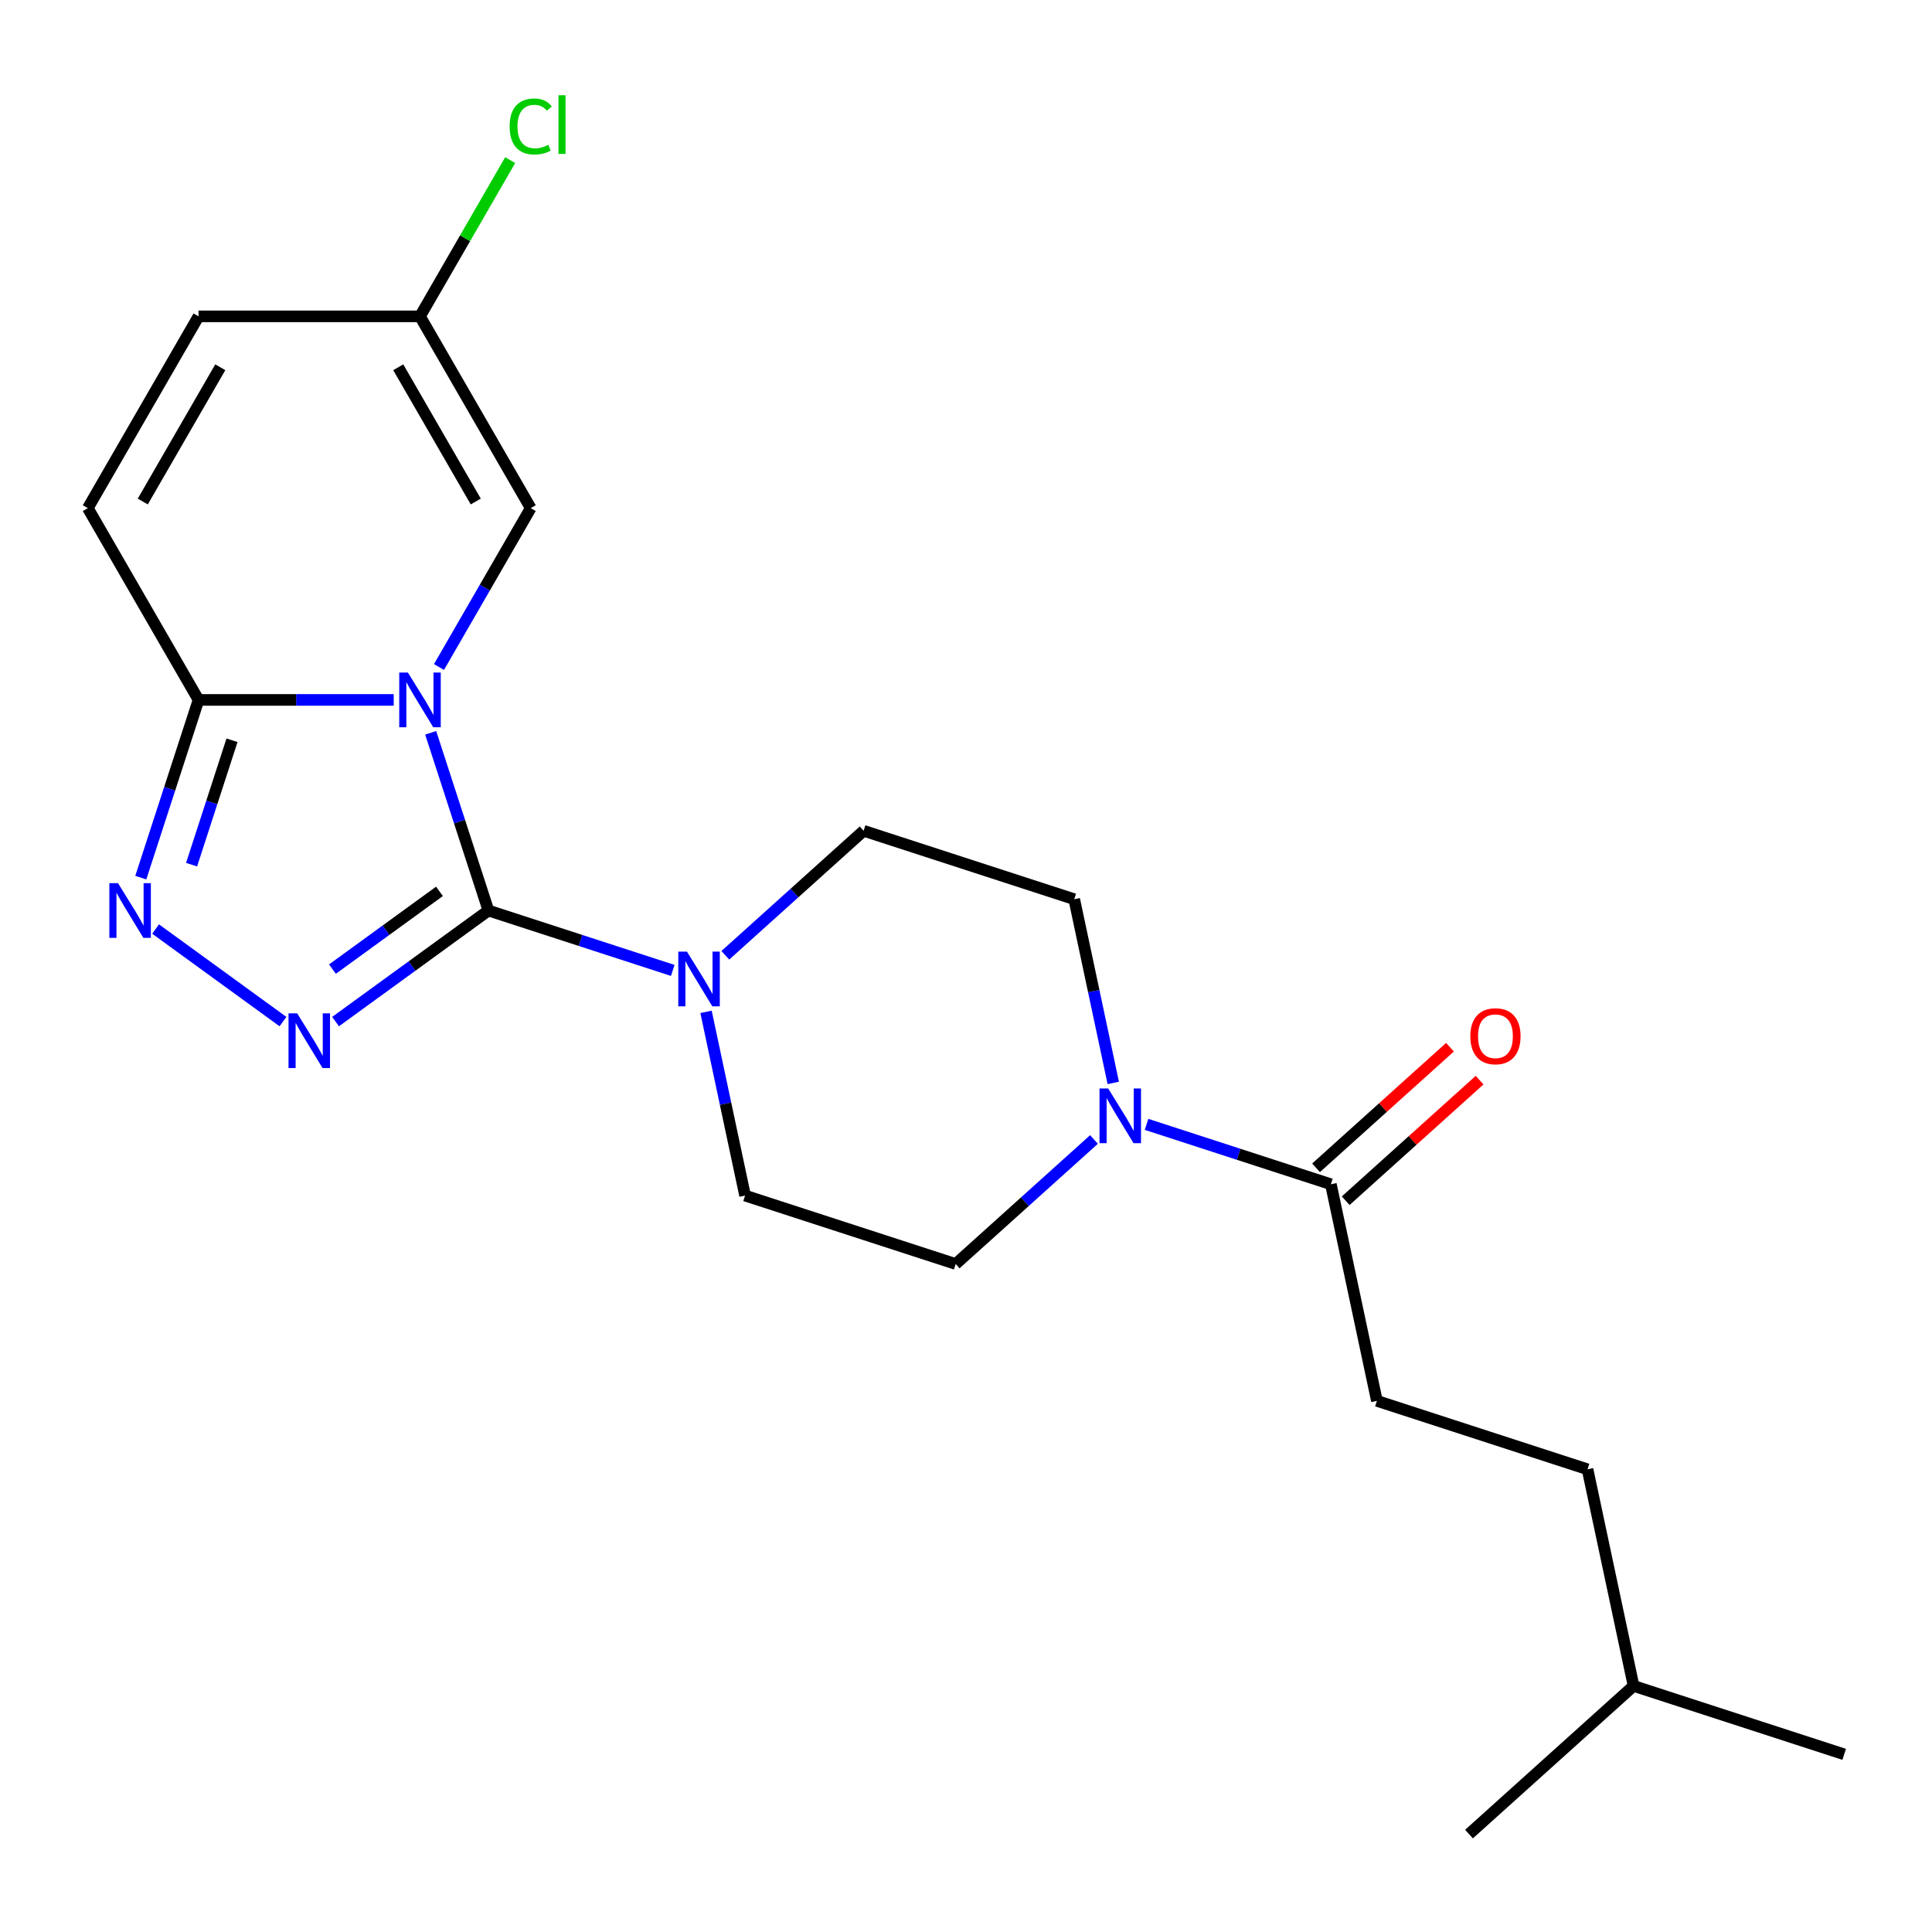 <?xml version='1.0' encoding='iso-8859-1'?>
<svg version='1.1' baseProfile='full'
              xmlns='http://www.w3.org/2000/svg'
                      xmlns:rdkit='http://www.rdkit.org/xml'
                      xmlns:xlink='http://www.w3.org/1999/xlink'
                  xml:space='preserve'
width='1000px' height='1000px' viewBox='0 0 1000 1000'>
<!-- END OF HEADER -->
<rect style='opacity:1.0;fill:#FFFFFF;stroke:none' width='1000' height='1000' x='0' y='0'> </rect>
<path class='bond-0' d='M 222.92,379.301 L 237.864,425.295' style='fill:none;fill-rule:evenodd;stroke:#0000FF;stroke-width:6px;stroke-linecap:butt;stroke-linejoin:miter;stroke-opacity:1' />
<path class='bond-0' d='M 237.864,425.295 L 252.808,471.288' style='fill:none;fill-rule:evenodd;stroke:#000000;stroke-width:6px;stroke-linecap:butt;stroke-linejoin:miter;stroke-opacity:1' />
<path class='bond-2' d='M 203.783,362.276 L 153.274,362.276' style='fill:none;fill-rule:evenodd;stroke:#0000FF;stroke-width:6px;stroke-linecap:butt;stroke-linejoin:miter;stroke-opacity:1' />
<path class='bond-2' d='M 153.274,362.276 L 102.766,362.276' style='fill:none;fill-rule:evenodd;stroke:#000000;stroke-width:6px;stroke-linecap:butt;stroke-linejoin:miter;stroke-opacity:1' />
<path class='bond-5' d='M 227.218,345.25 L 250.959,304.13' style='fill:none;fill-rule:evenodd;stroke:#0000FF;stroke-width:6px;stroke-linecap:butt;stroke-linejoin:miter;stroke-opacity:1' />
<path class='bond-5' d='M 250.959,304.13 L 274.699,263.01' style='fill:none;fill-rule:evenodd;stroke:#000000;stroke-width:6px;stroke-linecap:butt;stroke-linejoin:miter;stroke-opacity:1' />
<path class='bond-1' d='M 252.808,471.288 L 213.245,500.032' style='fill:none;fill-rule:evenodd;stroke:#000000;stroke-width:6px;stroke-linecap:butt;stroke-linejoin:miter;stroke-opacity:1' />
<path class='bond-1' d='M 213.245,500.032 L 173.683,528.776' style='fill:none;fill-rule:evenodd;stroke:#0000FF;stroke-width:6px;stroke-linecap:butt;stroke-linejoin:miter;stroke-opacity:1' />
<path class='bond-1' d='M 227.465,461.365 L 199.771,481.486' style='fill:none;fill-rule:evenodd;stroke:#000000;stroke-width:6px;stroke-linecap:butt;stroke-linejoin:miter;stroke-opacity:1' />
<path class='bond-1' d='M 199.771,481.486 L 172.077,501.607' style='fill:none;fill-rule:evenodd;stroke:#0000FF;stroke-width:6px;stroke-linecap:butt;stroke-linejoin:miter;stroke-opacity:1' />
<path class='bond-4' d='M 252.808,471.288 L 300.512,486.788' style='fill:none;fill-rule:evenodd;stroke:#000000;stroke-width:6px;stroke-linecap:butt;stroke-linejoin:miter;stroke-opacity:1' />
<path class='bond-4' d='M 300.512,486.788 L 348.215,502.288' style='fill:none;fill-rule:evenodd;stroke:#0000FF;stroke-width:6px;stroke-linecap:butt;stroke-linejoin:miter;stroke-opacity:1' />
<path class='bond-22' d='M 146.471,528.776 L 80.531,480.868' style='fill:none;fill-rule:evenodd;stroke:#0000FF;stroke-width:6px;stroke-linecap:butt;stroke-linejoin:miter;stroke-opacity:1' />
<path class='bond-3' d='M 102.766,362.276 L 87.822,408.269' style='fill:none;fill-rule:evenodd;stroke:#000000;stroke-width:6px;stroke-linecap:butt;stroke-linejoin:miter;stroke-opacity:1' />
<path class='bond-3' d='M 87.822,408.269 L 72.877,454.263' style='fill:none;fill-rule:evenodd;stroke:#0000FF;stroke-width:6px;stroke-linecap:butt;stroke-linejoin:miter;stroke-opacity:1' />
<path class='bond-3' d='M 120.085,383.158 L 109.624,415.353' style='fill:none;fill-rule:evenodd;stroke:#000000;stroke-width:6px;stroke-linecap:butt;stroke-linejoin:miter;stroke-opacity:1' />
<path class='bond-3' d='M 109.624,415.353 L 99.163,447.549' style='fill:none;fill-rule:evenodd;stroke:#0000FF;stroke-width:6px;stroke-linecap:butt;stroke-linejoin:miter;stroke-opacity:1' />
<path class='bond-8' d='M 102.766,362.276 L 45.455,263.01' style='fill:none;fill-rule:evenodd;stroke:#000000;stroke-width:6px;stroke-linecap:butt;stroke-linejoin:miter;stroke-opacity:1' />
<path class='bond-11' d='M 375.426,494.458 L 411.214,462.234' style='fill:none;fill-rule:evenodd;stroke:#0000FF;stroke-width:6px;stroke-linecap:butt;stroke-linejoin:miter;stroke-opacity:1' />
<path class='bond-11' d='M 411.214,462.234 L 447.002,430.011' style='fill:none;fill-rule:evenodd;stroke:#000000;stroke-width:6px;stroke-linecap:butt;stroke-linejoin:miter;stroke-opacity:1' />
<path class='bond-12' d='M 365.44,523.734 L 375.546,571.28' style='fill:none;fill-rule:evenodd;stroke:#0000FF;stroke-width:6px;stroke-linecap:butt;stroke-linejoin:miter;stroke-opacity:1' />
<path class='bond-12' d='M 375.546,571.28 L 385.652,618.826' style='fill:none;fill-rule:evenodd;stroke:#000000;stroke-width:6px;stroke-linecap:butt;stroke-linejoin:miter;stroke-opacity:1' />
<path class='bond-9' d='M 274.699,263.01 L 217.388,163.744' style='fill:none;fill-rule:evenodd;stroke:#000000;stroke-width:6px;stroke-linecap:butt;stroke-linejoin:miter;stroke-opacity:1' />
<path class='bond-9' d='M 246.25,259.582 L 206.132,190.096' style='fill:none;fill-rule:evenodd;stroke:#000000;stroke-width:6px;stroke-linecap:butt;stroke-linejoin:miter;stroke-opacity:1' />
<path class='bond-6' d='M 566.24,589.799 L 530.452,622.023' style='fill:none;fill-rule:evenodd;stroke:#0000FF;stroke-width:6px;stroke-linecap:butt;stroke-linejoin:miter;stroke-opacity:1' />
<path class='bond-6' d='M 530.452,622.023 L 494.665,654.246' style='fill:none;fill-rule:evenodd;stroke:#000000;stroke-width:6px;stroke-linecap:butt;stroke-linejoin:miter;stroke-opacity:1' />
<path class='bond-7' d='M 593.451,581.97 L 641.155,597.469' style='fill:none;fill-rule:evenodd;stroke:#0000FF;stroke-width:6px;stroke-linecap:butt;stroke-linejoin:miter;stroke-opacity:1' />
<path class='bond-7' d='M 641.155,597.469 L 688.858,612.969' style='fill:none;fill-rule:evenodd;stroke:#000000;stroke-width:6px;stroke-linecap:butt;stroke-linejoin:miter;stroke-opacity:1' />
<path class='bond-24' d='M 576.227,560.523 L 566.12,512.977' style='fill:none;fill-rule:evenodd;stroke:#0000FF;stroke-width:6px;stroke-linecap:butt;stroke-linejoin:miter;stroke-opacity:1' />
<path class='bond-24' d='M 566.12,512.977 L 556.014,465.431' style='fill:none;fill-rule:evenodd;stroke:#000000;stroke-width:6px;stroke-linecap:butt;stroke-linejoin:miter;stroke-opacity:1' />
<path class='bond-15' d='M 696.528,621.487 L 731.185,590.281' style='fill:none;fill-rule:evenodd;stroke:#000000;stroke-width:6px;stroke-linecap:butt;stroke-linejoin:miter;stroke-opacity:1' />
<path class='bond-15' d='M 731.185,590.281 L 765.843,559.075' style='fill:none;fill-rule:evenodd;stroke:#FF0000;stroke-width:6px;stroke-linecap:butt;stroke-linejoin:miter;stroke-opacity:1' />
<path class='bond-15' d='M 681.188,604.451 L 715.846,573.245' style='fill:none;fill-rule:evenodd;stroke:#000000;stroke-width:6px;stroke-linecap:butt;stroke-linejoin:miter;stroke-opacity:1' />
<path class='bond-15' d='M 715.846,573.245 L 750.504,542.039' style='fill:none;fill-rule:evenodd;stroke:#FF0000;stroke-width:6px;stroke-linecap:butt;stroke-linejoin:miter;stroke-opacity:1' />
<path class='bond-16' d='M 688.858,612.969 L 712.689,725.087' style='fill:none;fill-rule:evenodd;stroke:#000000;stroke-width:6px;stroke-linecap:butt;stroke-linejoin:miter;stroke-opacity:1' />
<path class='bond-23' d='M 45.455,263.01 L 102.766,163.744' style='fill:none;fill-rule:evenodd;stroke:#000000;stroke-width:6px;stroke-linecap:butt;stroke-linejoin:miter;stroke-opacity:1' />
<path class='bond-23' d='M 73.904,259.582 L 114.022,190.096' style='fill:none;fill-rule:evenodd;stroke:#000000;stroke-width:6px;stroke-linecap:butt;stroke-linejoin:miter;stroke-opacity:1' />
<path class='bond-10' d='M 217.388,163.744 L 102.766,163.744' style='fill:none;fill-rule:evenodd;stroke:#000000;stroke-width:6px;stroke-linecap:butt;stroke-linejoin:miter;stroke-opacity:1' />
<path class='bond-17' d='M 217.388,163.744 L 240.731,123.314' style='fill:none;fill-rule:evenodd;stroke:#000000;stroke-width:6px;stroke-linecap:butt;stroke-linejoin:miter;stroke-opacity:1' />
<path class='bond-17' d='M 240.731,123.314 L 264.073,82.883' style='fill:none;fill-rule:evenodd;stroke:#00CC00;stroke-width:6px;stroke-linecap:butt;stroke-linejoin:miter;stroke-opacity:1' />
<path class='bond-13' d='M 447.002,430.011 L 556.014,465.431' style='fill:none;fill-rule:evenodd;stroke:#000000;stroke-width:6px;stroke-linecap:butt;stroke-linejoin:miter;stroke-opacity:1' />
<path class='bond-14' d='M 385.652,618.826 L 494.665,654.246' style='fill:none;fill-rule:evenodd;stroke:#000000;stroke-width:6px;stroke-linecap:butt;stroke-linejoin:miter;stroke-opacity:1' />
<path class='bond-18' d='M 712.689,725.087 L 821.702,760.507' style='fill:none;fill-rule:evenodd;stroke:#000000;stroke-width:6px;stroke-linecap:butt;stroke-linejoin:miter;stroke-opacity:1' />
<path class='bond-19' d='M 821.702,760.507 L 845.533,872.625' style='fill:none;fill-rule:evenodd;stroke:#000000;stroke-width:6px;stroke-linecap:butt;stroke-linejoin:miter;stroke-opacity:1' />
<path class='bond-20' d='M 845.533,872.625 L 954.545,908.045' style='fill:none;fill-rule:evenodd;stroke:#000000;stroke-width:6px;stroke-linecap:butt;stroke-linejoin:miter;stroke-opacity:1' />
<path class='bond-21' d='M 845.533,872.625 L 760.352,949.322' style='fill:none;fill-rule:evenodd;stroke:#000000;stroke-width:6px;stroke-linecap:butt;stroke-linejoin:miter;stroke-opacity:1' />
<path  class='atom-0' d='M 211.128 348.116
L 220.408 363.116
Q 221.328 364.596, 222.808 367.276
Q 224.288 369.956, 224.368 370.116
L 224.368 348.116
L 228.128 348.116
L 228.128 376.436
L 224.248 376.436
L 214.288 360.036
Q 213.128 358.116, 211.888 355.916
Q 210.688 353.716, 210.328 353.036
L 210.328 376.436
L 206.648 376.436
L 206.648 348.116
L 211.128 348.116
' fill='#0000FF'/>
<path  class='atom-2' d='M 153.817 524.501
L 163.097 539.501
Q 164.017 540.981, 165.497 543.661
Q 166.977 546.341, 167.057 546.501
L 167.057 524.501
L 170.817 524.501
L 170.817 552.821
L 166.937 552.821
L 156.977 536.421
Q 155.817 534.501, 154.577 532.301
Q 153.377 530.101, 153.017 529.421
L 153.017 552.821
L 149.337 552.821
L 149.337 524.501
L 153.817 524.501
' fill='#0000FF'/>
<path  class='atom-4' d='M 61.086 457.128
L 70.365 472.128
Q 71.285 473.608, 72.766 476.288
Q 74.246 478.968, 74.326 479.128
L 74.326 457.128
L 78.085 457.128
L 78.085 485.448
L 74.206 485.448
L 64.246 469.048
Q 63.086 467.128, 61.846 464.928
Q 60.645 462.728, 60.285 462.048
L 60.285 485.448
L 56.605 485.448
L 56.605 457.128
L 61.086 457.128
' fill='#0000FF'/>
<path  class='atom-5' d='M 355.561 492.548
L 364.841 507.548
Q 365.761 509.028, 367.241 511.708
Q 368.721 514.388, 368.801 514.548
L 368.801 492.548
L 372.561 492.548
L 372.561 520.868
L 368.681 520.868
L 358.721 504.468
Q 357.561 502.548, 356.321 500.348
Q 355.121 498.148, 354.761 497.468
L 354.761 520.868
L 351.081 520.868
L 351.081 492.548
L 355.561 492.548
' fill='#0000FF'/>
<path  class='atom-7' d='M 573.586 563.389
L 582.866 578.389
Q 583.786 579.869, 585.266 582.549
Q 586.746 585.229, 586.826 585.389
L 586.826 563.389
L 590.586 563.389
L 590.586 591.709
L 586.706 591.709
L 576.746 575.309
Q 575.586 573.389, 574.346 571.189
Q 573.146 568.989, 572.786 568.309
L 572.786 591.709
L 569.106 591.709
L 569.106 563.389
L 573.586 563.389
' fill='#0000FF'/>
<path  class='atom-16' d='M 761.039 536.352
Q 761.039 529.552, 764.399 525.752
Q 767.759 521.952, 774.039 521.952
Q 780.319 521.952, 783.679 525.752
Q 787.039 529.552, 787.039 536.352
Q 787.039 543.232, 783.639 547.152
Q 780.239 551.032, 774.039 551.032
Q 767.799 551.032, 764.399 547.152
Q 761.039 543.272, 761.039 536.352
M 774.039 547.832
Q 778.359 547.832, 780.679 544.952
Q 783.039 542.032, 783.039 536.352
Q 783.039 530.792, 780.679 527.992
Q 778.359 525.152, 774.039 525.152
Q 769.719 525.152, 767.359 527.952
Q 765.039 530.752, 765.039 536.352
Q 765.039 542.072, 767.359 544.952
Q 769.719 547.832, 774.039 547.832
' fill='#FF0000'/>
<path  class='atom-18' d='M 263.779 65.458
Q 263.779 58.418, 267.059 54.738
Q 270.379 51.018, 276.659 51.018
Q 282.499 51.018, 285.619 55.138
L 282.979 57.298
Q 280.699 54.298, 276.659 54.298
Q 272.379 54.298, 270.099 57.178
Q 267.859 60.018, 267.859 65.458
Q 267.859 71.058, 270.179 73.938
Q 272.539 76.818, 277.099 76.818
Q 280.219 76.818, 283.859 74.938
L 284.979 77.938
Q 283.499 78.898, 281.259 79.458
Q 279.019 80.018, 276.539 80.018
Q 270.379 80.018, 267.059 76.258
Q 263.779 72.498, 263.779 65.458
' fill='#00CC00'/>
<path  class='atom-18' d='M 289.059 49.298
L 292.739 49.298
L 292.739 79.658
L 289.059 79.658
L 289.059 49.298
' fill='#00CC00'/>
</svg>
